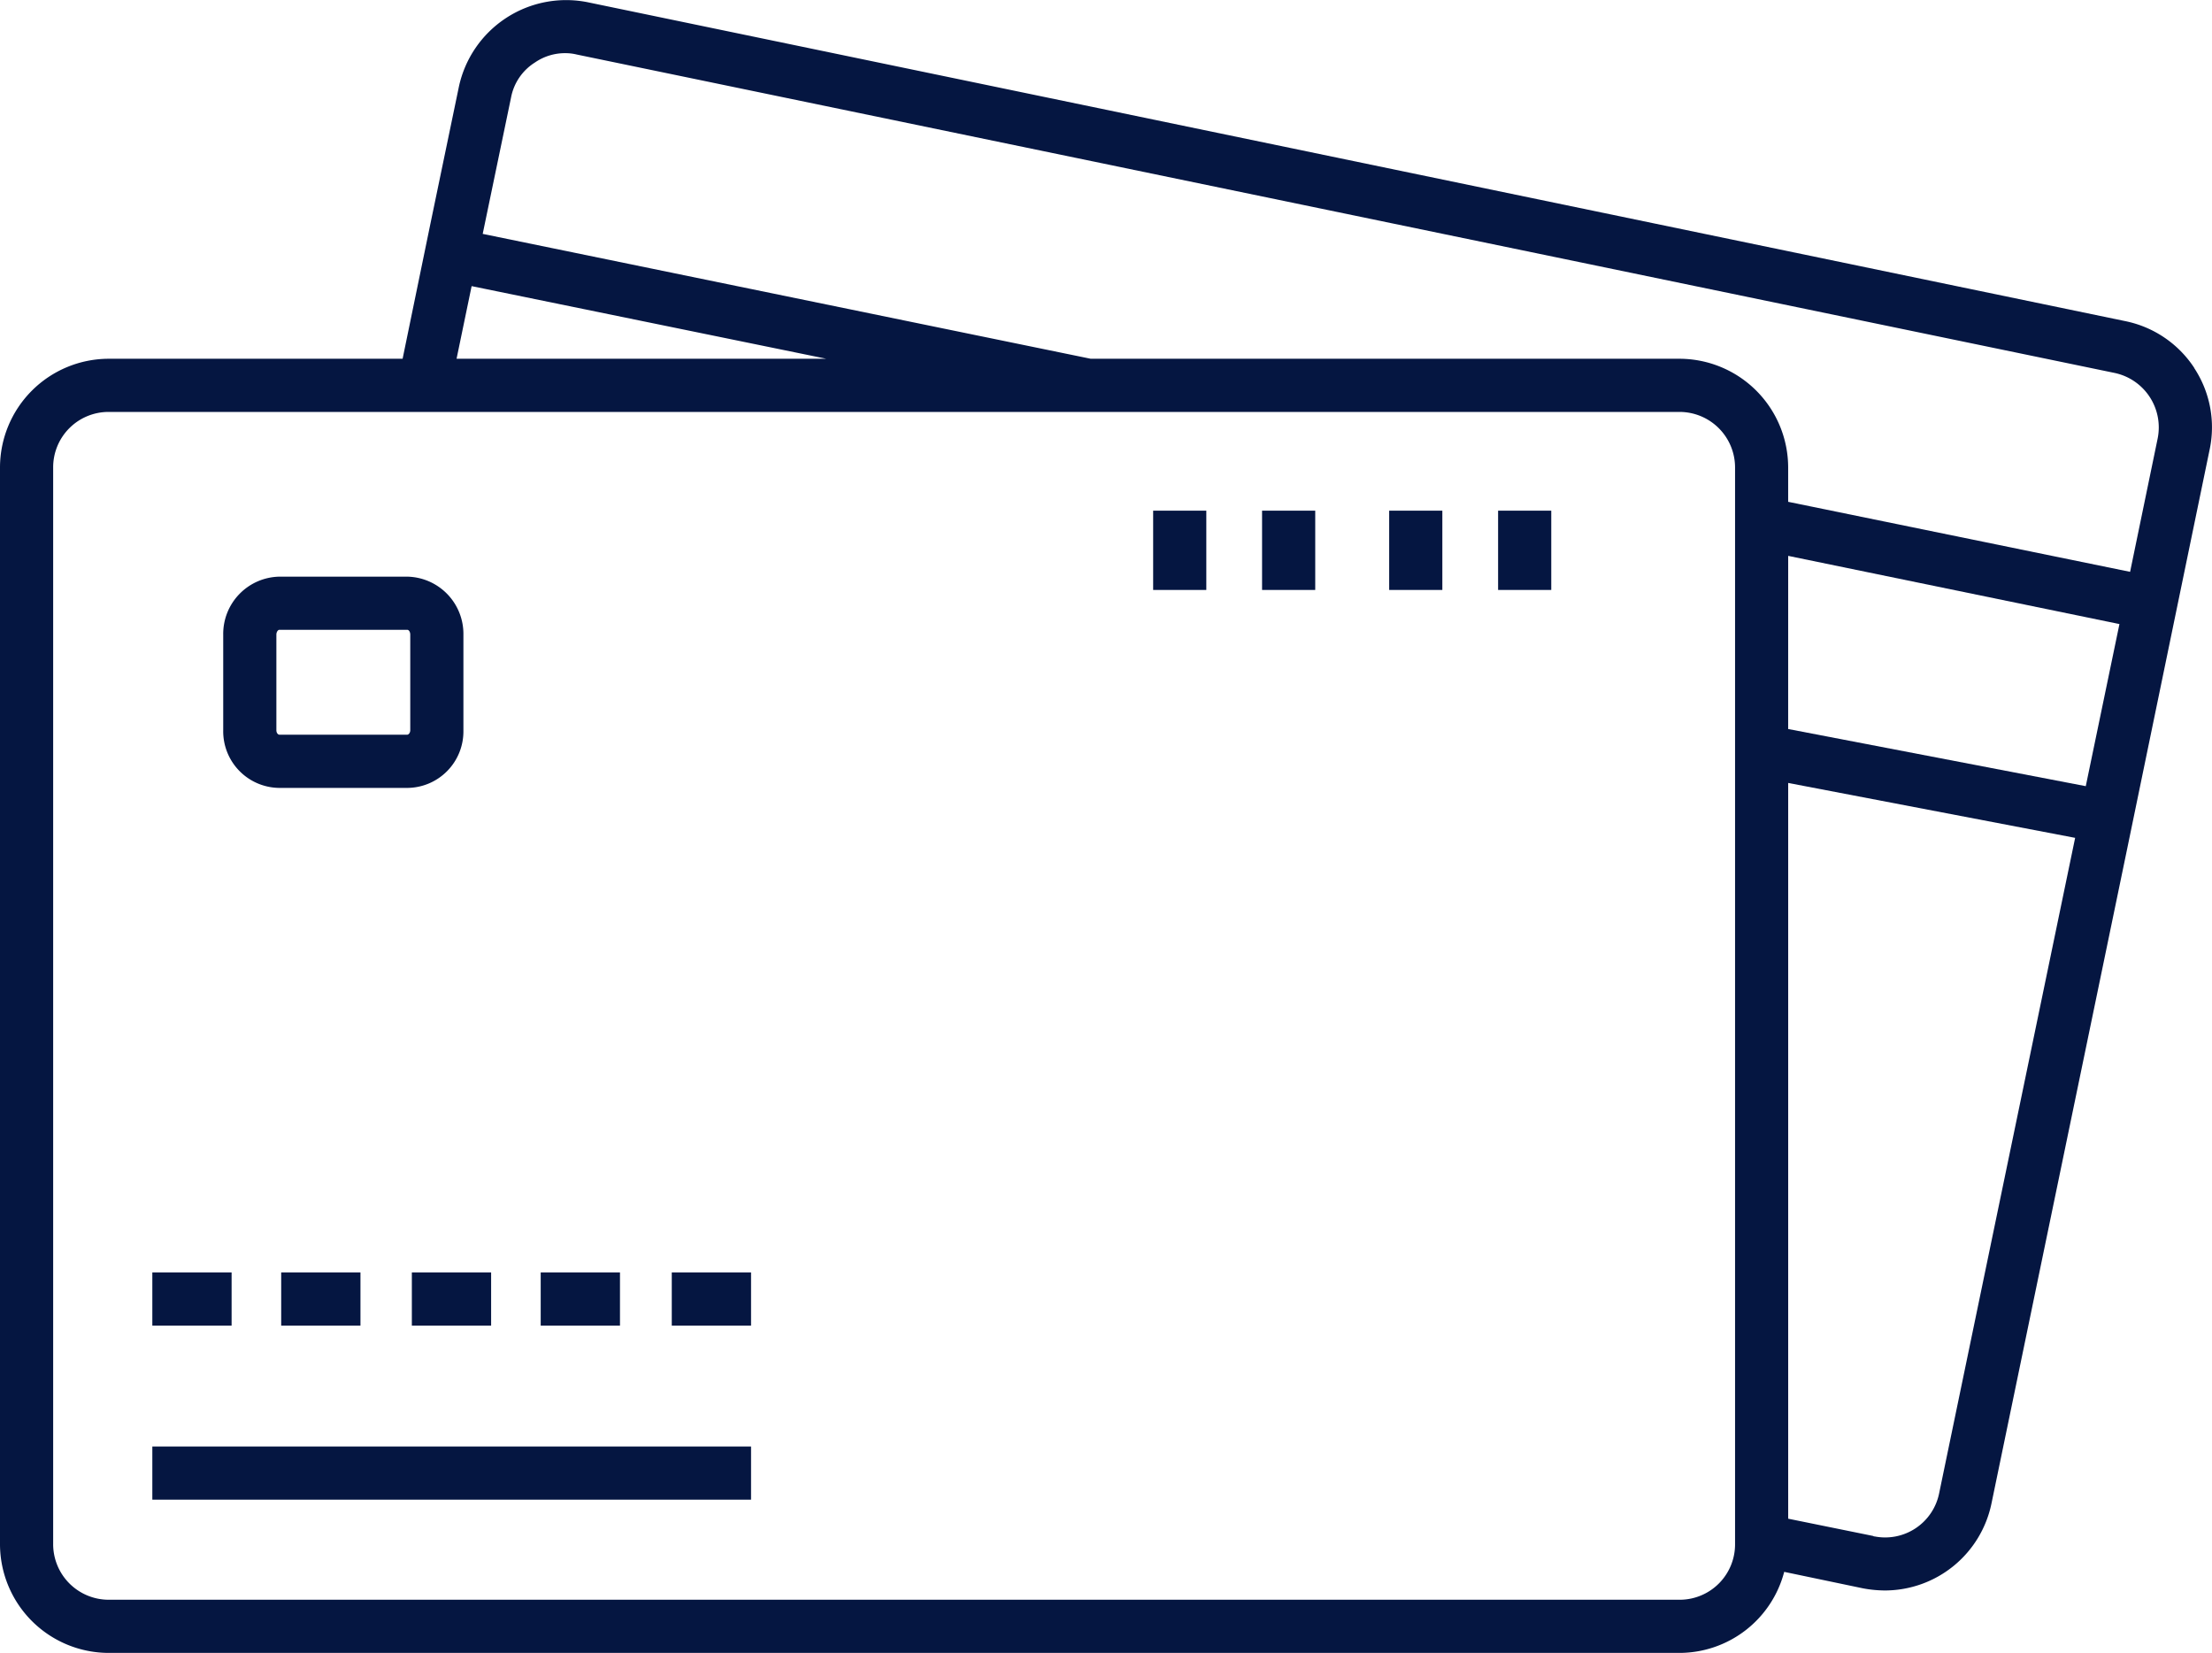 <?xml version="1.0" encoding="UTF-8"?> <svg xmlns="http://www.w3.org/2000/svg" width="74.897" height="55.959" viewBox="0 0 74.897 55.959"><g id="Layer_16" transform="translate(0 0.007)"><g id="Group_8036" data-name="Group 8036" transform="translate(0 -0.007)"><path id="Path_995" data-name="Path 995" d="M74.3,12.454a3.664,3.664,0,0,0-2.339-1.589L19.9.069a3.715,3.715,0,0,0-4.363,2.864l-.96,4.618-.945,4.588H3.689A3.686,3.686,0,0,0,0,15.828V52.264a3.686,3.686,0,0,0,3.689,3.689H56.858a3.673,3.673,0,0,0,3.554-2.744l2.654.555a4.1,4.1,0,0,0,.75.075A3.692,3.692,0,0,0,67.429,50.9l4.6-22.191,1.859-9,.93-4.5a3.647,3.647,0,0,0-.525-2.759ZM15.969,9.68l12.01,2.459H15.459ZM56.858,54.153H3.689A1.881,1.881,0,0,1,1.8,52.264V15.828a1.875,1.875,0,0,1,1.859-1.889h53.2a1.881,1.881,0,0,1,1.889,1.889V52.264a1.875,1.875,0,0,1-1.859,1.889Zm3.689-35.341,11.216,2.309-1.14,5.488L60.546,24.674Zm5.113,31.728a1.865,1.865,0,0,1-2.189,1.469.055.055,0,0,1-.045-.015l-2.879-.585V26.5l9.716,1.859ZM60.546,16.982V15.828a3.686,3.686,0,0,0-3.689-3.689H36.931L16.344,7.911l.96-4.618a1.794,1.794,0,0,1,.81-1.185,1.793,1.793,0,0,1,1.035-.315,1.6,1.6,0,0,1,.375.045L71.6,12.619a1.885,1.885,0,0,1,1.454,2.234l-.93,4.5Z" transform="translate(0 0.007)" fill="#051641"></path><path id="Path_996" data-name="Path 996" d="M52.3,137.352h4.333a1.913,1.913,0,0,0,1.9-1.934v-3.254a1.939,1.939,0,0,0-1.9-1.964H52.3a1.939,1.939,0,0,0-1.9,1.964V135.4A1.917,1.917,0,0,0,52.3,137.352Zm-.1-5.188c0-.1.06-.165.1-.165h4.333c.045,0,.1.06.1.165V135.4c0,.09-.06.15-.1.15H52.3c-.045,0-.1-.06-.1-.15Z" transform="translate(-42.842 -110.677)" fill="#051641"></path><path id="Path_997" data-name="Path 997" d="M34.4,287.3h2.684v1.8H34.4Z" transform="translate(-29.242 -244.221)" fill="#051641"></path><path id="Path_998" data-name="Path 998" d="M63.5,287.3h2.684v1.8H63.5Z" transform="translate(-53.979 -244.221)" fill="#051641"></path><path id="Path_999" data-name="Path 999" d="M93,287.3h2.684v1.8H93Z" transform="translate(-79.055 -244.221)" fill="#051641"></path><path id="Path_1000" data-name="Path 1000" d="M122.1,287.3h2.684v1.8H122.1Z" transform="translate(-103.792 -244.221)" fill="#051641"></path><path id="Path_1001" data-name="Path 1001" d="M151.7,287.3h2.684v1.8H151.7Z" transform="translate(-128.954 -244.221)" fill="#051641"></path><path id="Path_1002" data-name="Path 1002" d="M313.7,115.3h1.8v2.684h-1.8Z" transform="translate(-266.663 -98.011)" fill="#051641"></path><path id="Path_1003" data-name="Path 1003" d="M338.3,115.3h1.8v2.684h-1.8Z" transform="translate(-287.575 -98.011)" fill="#051641"></path><path id="Path_1004" data-name="Path 1004" d="M260.4,115.3h1.8v2.684h-1.8Z" transform="translate(-221.355 -98.011)" fill="#051641"></path><path id="Path_1005" data-name="Path 1005" d="M285,115.3h1.8v2.684H285Z" transform="translate(-242.267 -98.011)" fill="#051641"></path><path id="Path_1006" data-name="Path 1006" d="M34.4,326.6H54.672v1.8H34.4Z" transform="translate(-29.242 -277.628)" fill="#051641"></path></g></g></svg> 